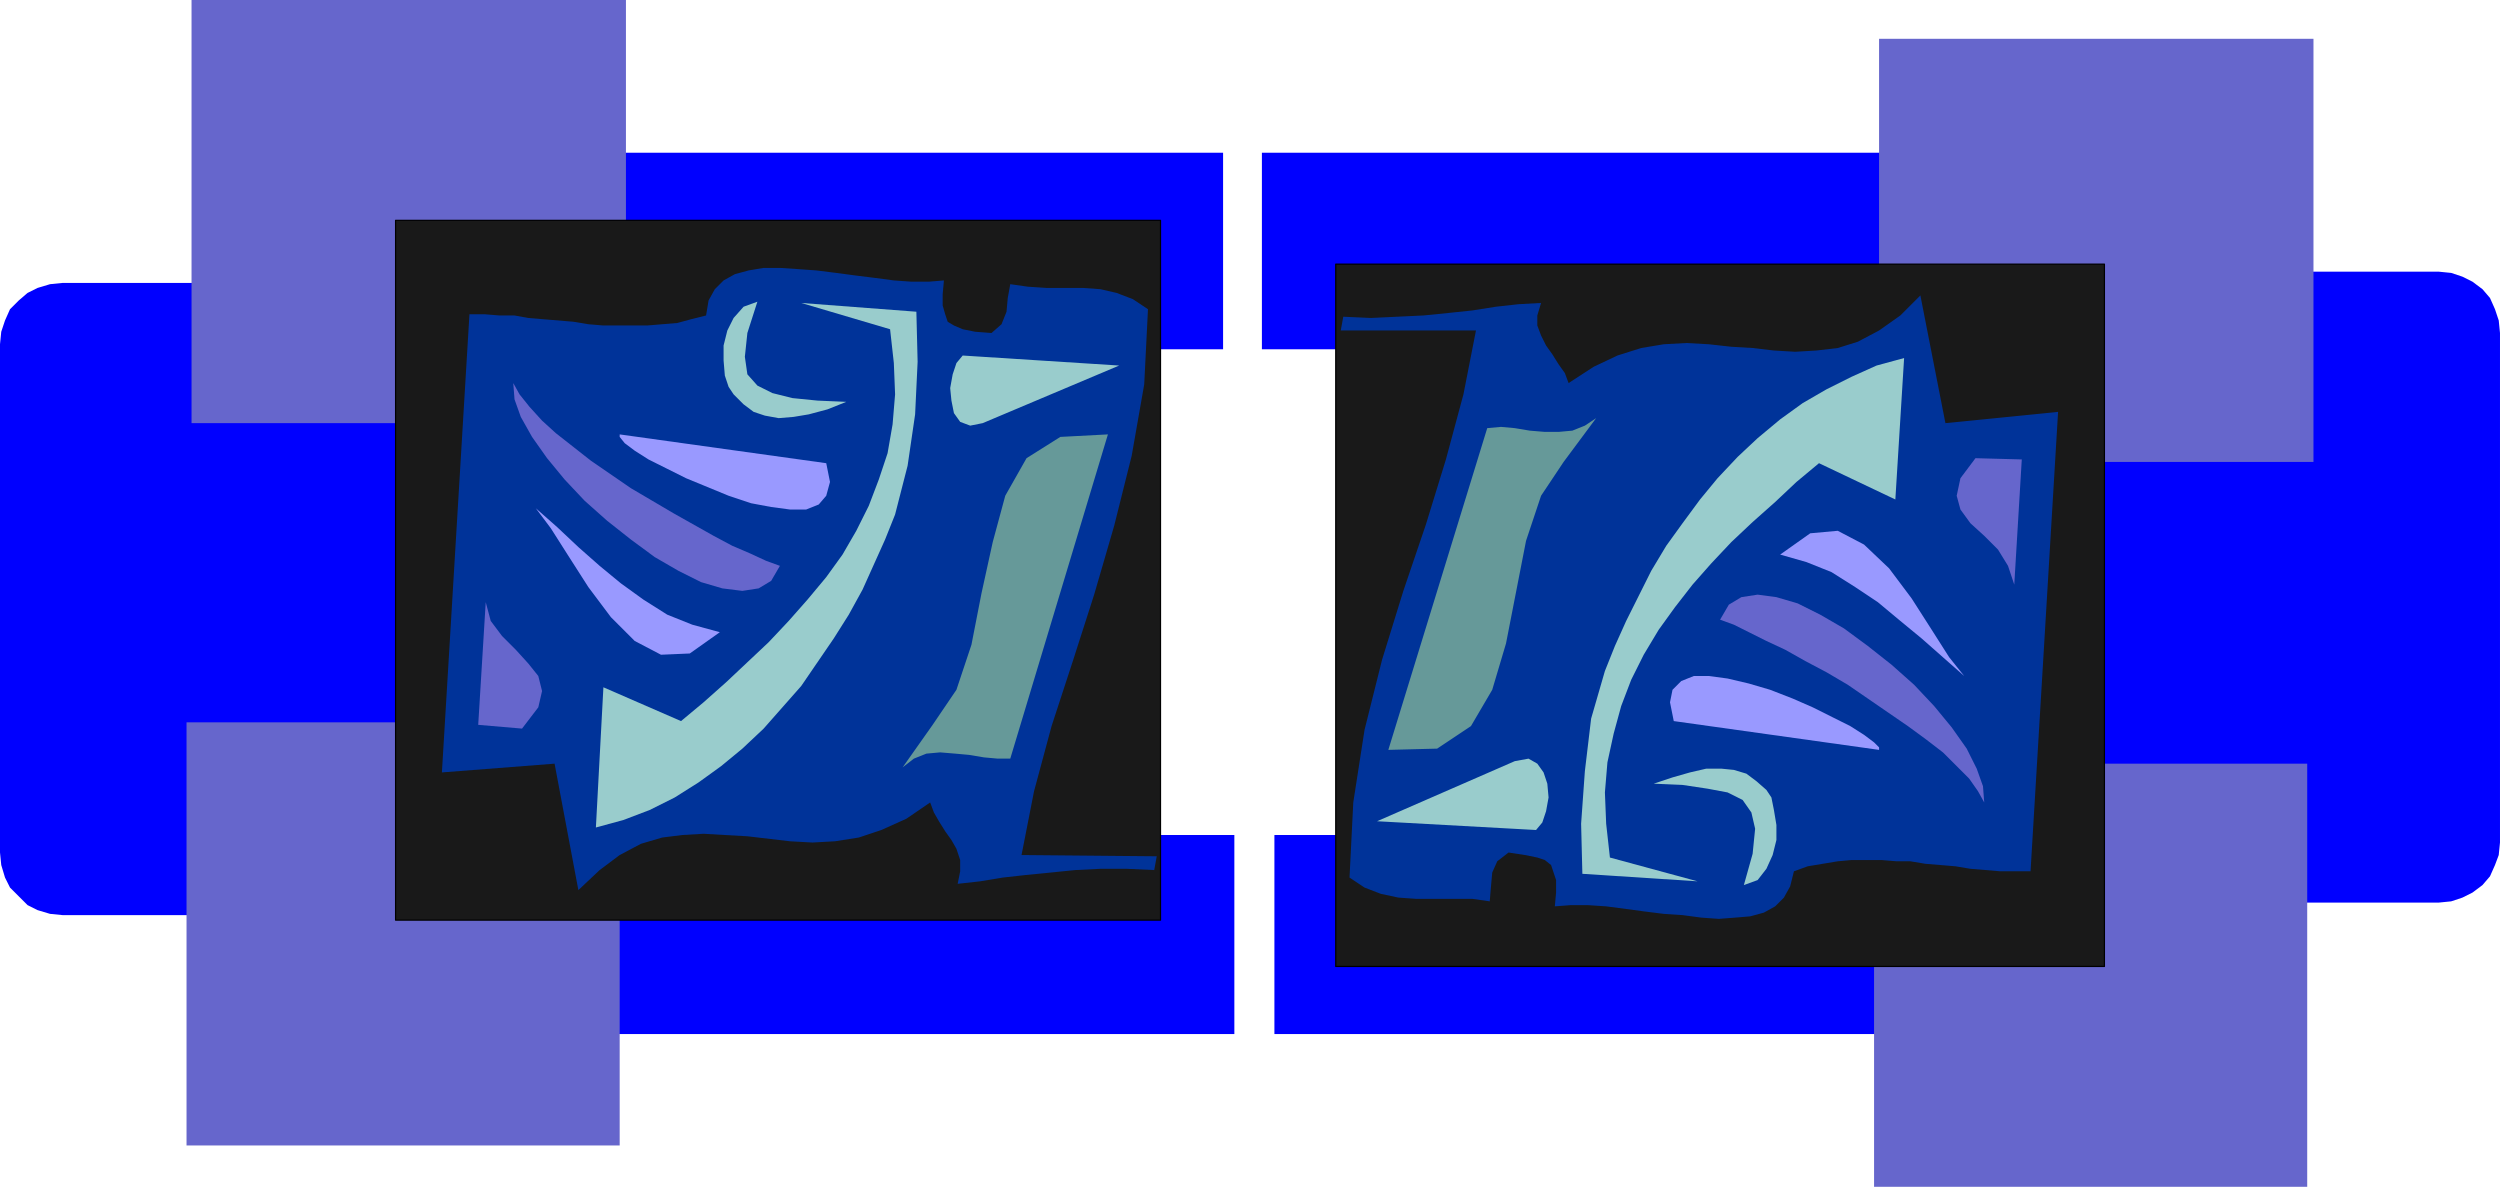<svg xmlns="http://www.w3.org/2000/svg" fill-rule="evenodd" height="91.008" preserveAspectRatio="none" stroke-linecap="round" viewBox="0 0 1997 948" width="1.997in"><style>.pen0{stroke:#000;stroke-width:1;stroke-linejoin:round}.pen1{stroke:none}.brush2{fill:#00f}.brush3{fill:#66c}.brush4{fill:#191919}.brush6{fill:#039}.brush7{fill:#9cc}.brush8{fill:#699}.brush9{fill:#99f}</style><path class="pen1 brush2" d="M270 122h707v157H270V122zm10 545h706v159H280V667z"/><path class="pen1 brush2" d="M50 226h333l10 1 9 3 8 4 8 6 6 7 4 9 3 9 1 10v406l-1 10-3 10-4 8-6 7-8 7-8 4-9 3-10 1H50l-10-1-10-3-8-4-7-7-7-7-4-8-3-10-1-10V275l1-10 3-9 4-9 7-7 7-6 8-4 10-3 10-1z"/><path class="pen1 brush3" d="M153 0h347v338H153V0zm-4 577h346v338H149V577z"/><path class="pen1 brush4" d="M927 176H316v559h611V176z"/><path class="pen0" fill="none" d="M927 176H316v559h611V176"/><path class="pen1 brush6" d="m743 641 3 8 4 7 5 8 5 7 4 7 3 9v9l-2 10 18-2 18-3 18-2 20-2 20-2 20-1h21l22 1 2-11-108-1 10-51 14-52 17-52 17-53 16-55 14-56 10-57 3-60-12-8-13-5-13-3-14-1h-29l-15-1-14-2-2 11-1 11-4 10-8 7-13-1-10-2-7-3-5-3-2-6-2-7v-9l1-11-12 1h-14l-14-1-15-2-16-2-15-2-16-2-14-1-15-1h-13l-12 2-11 3-9 5-7 7-5 9-2 12-12 3-11 3-12 1-12 1h-35l-12-1-12-2-12-1-12-1-12-1-11-2h-12l-12-1h-12l-22 366 90-7 19 101 17-16 16-12 17-9 17-5 16-2 17-1 17 1 18 1 17 2 17 2 18 1 18-1 19-3 18-6 20-9 19-13z"/><path class="pen1 brush7" d="m732 249-92-7 71 21 3 27 1 25-2 24-4 23-7 21-8 21-10 20-11 19-13 18-15 18-15 17-16 17-17 16-17 16-18 16-18 15-62-27-6 112 22-6 21-8 20-10 19-12 18-13 17-14 17-16 15-17 15-17 13-19 13-19 12-19 11-20 9-20 9-20 8-20 10-39 6-41 2-42-1-40z"/><path class="pen1 brush8" d="m807 606 78-259-38 2-27 17-17 30-10 37-9 41-8 41-12 36-19 28-24 34 9-7 10-4 11-1 12 1 11 1 12 2 11 1h10z"/><path class="pen1 brush3" d="m417 582 13-17 3-13-3-12-8-10-10-11-11-11-9-12-4-15-6 98 35 3z"/><path class="pen1 brush9" d="m575 505-22-6-20-8-19-12-18-13-17-14-17-15-17-16-17-15 12 16 14 22 16 25 18 24 19 19 21 11 23-1 24-17z"/><path class="pen1 brush3" d="m410 306 1 13 5 14 9 16 12 17 14 17 16 17 18 16 19 15 19 14 19 11 18 9 17 5 16 2 13-2 10-6 7-12-11-4-13-6-14-6-15-8-16-9-16-9-17-10-17-10-16-11-16-11-14-11-14-11-11-10-10-11-8-10-5-9z"/><path class="pen1 brush9" d="M495 347v2l4 5 8 6 11 7 14 7 16 8 17 7 17 7 18 6 16 3 15 2h13l10-4 6-7 3-11-3-15-165-23z"/><path class="pen1 brush7" d="m676 321-23-1-20-2-16-4-12-6-8-9-2-14 2-19 8-25-11 4-8 9-5 10-3 12v12l1 12 3 9 4 6 8 8 8 6 9 3 11 2 12-1 12-2 15-4 15-6zm93-37-5 6-3 9-2 11 1 10 2 10 5 7 8 3 10-2 109-46-125-8z"/><path class="pen1 brush2" d="M1727 826h-709V667h709v159zm-9-547h-710V122h710v157z"/><path class="pen1 brush2" d="M1948 721h-335l-10-1-9-3-9-4-7-6-6-7-5-9-3-8-1-10V266l1-10 3-9 5-9 6-7 7-6 9-4 9-3 10-1h335l10 1 9 3 8 4 8 6 6 7 4 9 3 9 1 10v407l-1 10-3 8-4 9-6 7-8 6-8 4-9 3-10 1z"/><path class="pen1 brush3" d="M1843 948h-346V610h346v338zm5-579h-347V31h347v338z"/><path class="pen1 brush4" d="M1067 772h614V211h-614v561z"/><path class="pen0" fill="none" d="M1067 772h614V211h-614v561"/><path class="pen1 brush6" d="m1253 306-3-8-5-7-5-8-5-7-4-8-3-8v-8l3-10-18 1-18 2-19 3-19 2-20 2-21 1-21 1-22-1-2 11h108l-10 51-14 52-16 52-18 53-17 55-14 56-9 58-3 60 12 8 13 5 14 3 14 1h45l14 2 1-12 1-11 4-9 9-7 13 2 10 2 6 2 5 4 2 6 2 6v10l-1 11 13-1h13l15 1 15 2 15 2 16 2 15 1 15 2 14 1 13-1 12-1 11-3 9-5 7-7 5-9 3-12 11-4 12-2 12-2 11-1h24l12 1h11l12 2 12 1 12 1 12 2 12 1 12 1h24l22-367-90 9-20-102-16 16-17 12-17 9-16 5-17 2-17 1-17-1-17-2-17-1-18-2-18-1-18 1-18 3-19 6-19 9-20 13z"/><path class="pen1 brush7" d="m1264 698 92 6-70-19-3-27-1-25 2-24 5-23 6-22 8-21 10-20 12-20 13-18 14-18 15-17 16-17 17-16 18-16 17-16 18-15 61 29 7-113-22 6-20 9-20 10-19 11-18 13-18 15-16 15-16 17-14 17-14 19-13 18-12 20-10 20-10 20-9 20-8 20-11 38-5 42-3 42 1 40z"/><path class="pen1 brush8" d="m1188 342-79 257 39-1 27-18 17-29 11-37 8-41 8-41 12-36 18-27 26-35-9 6-10 4-11 1h-11l-12-1-12-2-11-1-11 1z"/><path class="pen1 brush3" d="m1578 366-12 16-3 14 3 11 8 11 11 10 11 11 8 13 5 15 6-100-37-1z"/><path class="pen1 brush9" d="m1422 443 21 6 20 8 19 12 18 12 18 15 17 14 17 15 17 15-12-15-14-22-16-25-18-24-20-19-21-11-22 2-24 17z"/><path class="pen1 brush3" d="m1585 641-1-13-5-14-8-16-12-17-14-17-16-17-18-16-19-15-19-14-19-11-18-9-17-5-15-2-13 2-10 6-7 12 11 4 12 6 14 7 15 7 16 9 17 9 17 10 16 11 16 11 16 11 15 11 13 10 11 11 10 10 7 10 5 9z"/><path class="pen1 brush9" d="M1501 599v-2l-4-4-8-6-11-7-14-7-16-8-16-7-18-7-17-5-17-4-15-2h-12l-10 4-7 7-2 10 3 15 164 23z"/><path class="pen1 brush7" d="m1321 626 23 1 20 3 16 3 12 6 7 10 3 13-2 20-7 25 11-4 7-9 5-11 3-12v-12l-2-12-2-10-4-6-8-7-8-6-10-3-10-1h-12l-13 3-14 4-15 5zm-94 37 5-6 3-9 2-11-1-11-3-9-5-7-7-4-11 2-110 48 127 7z"/></svg>
